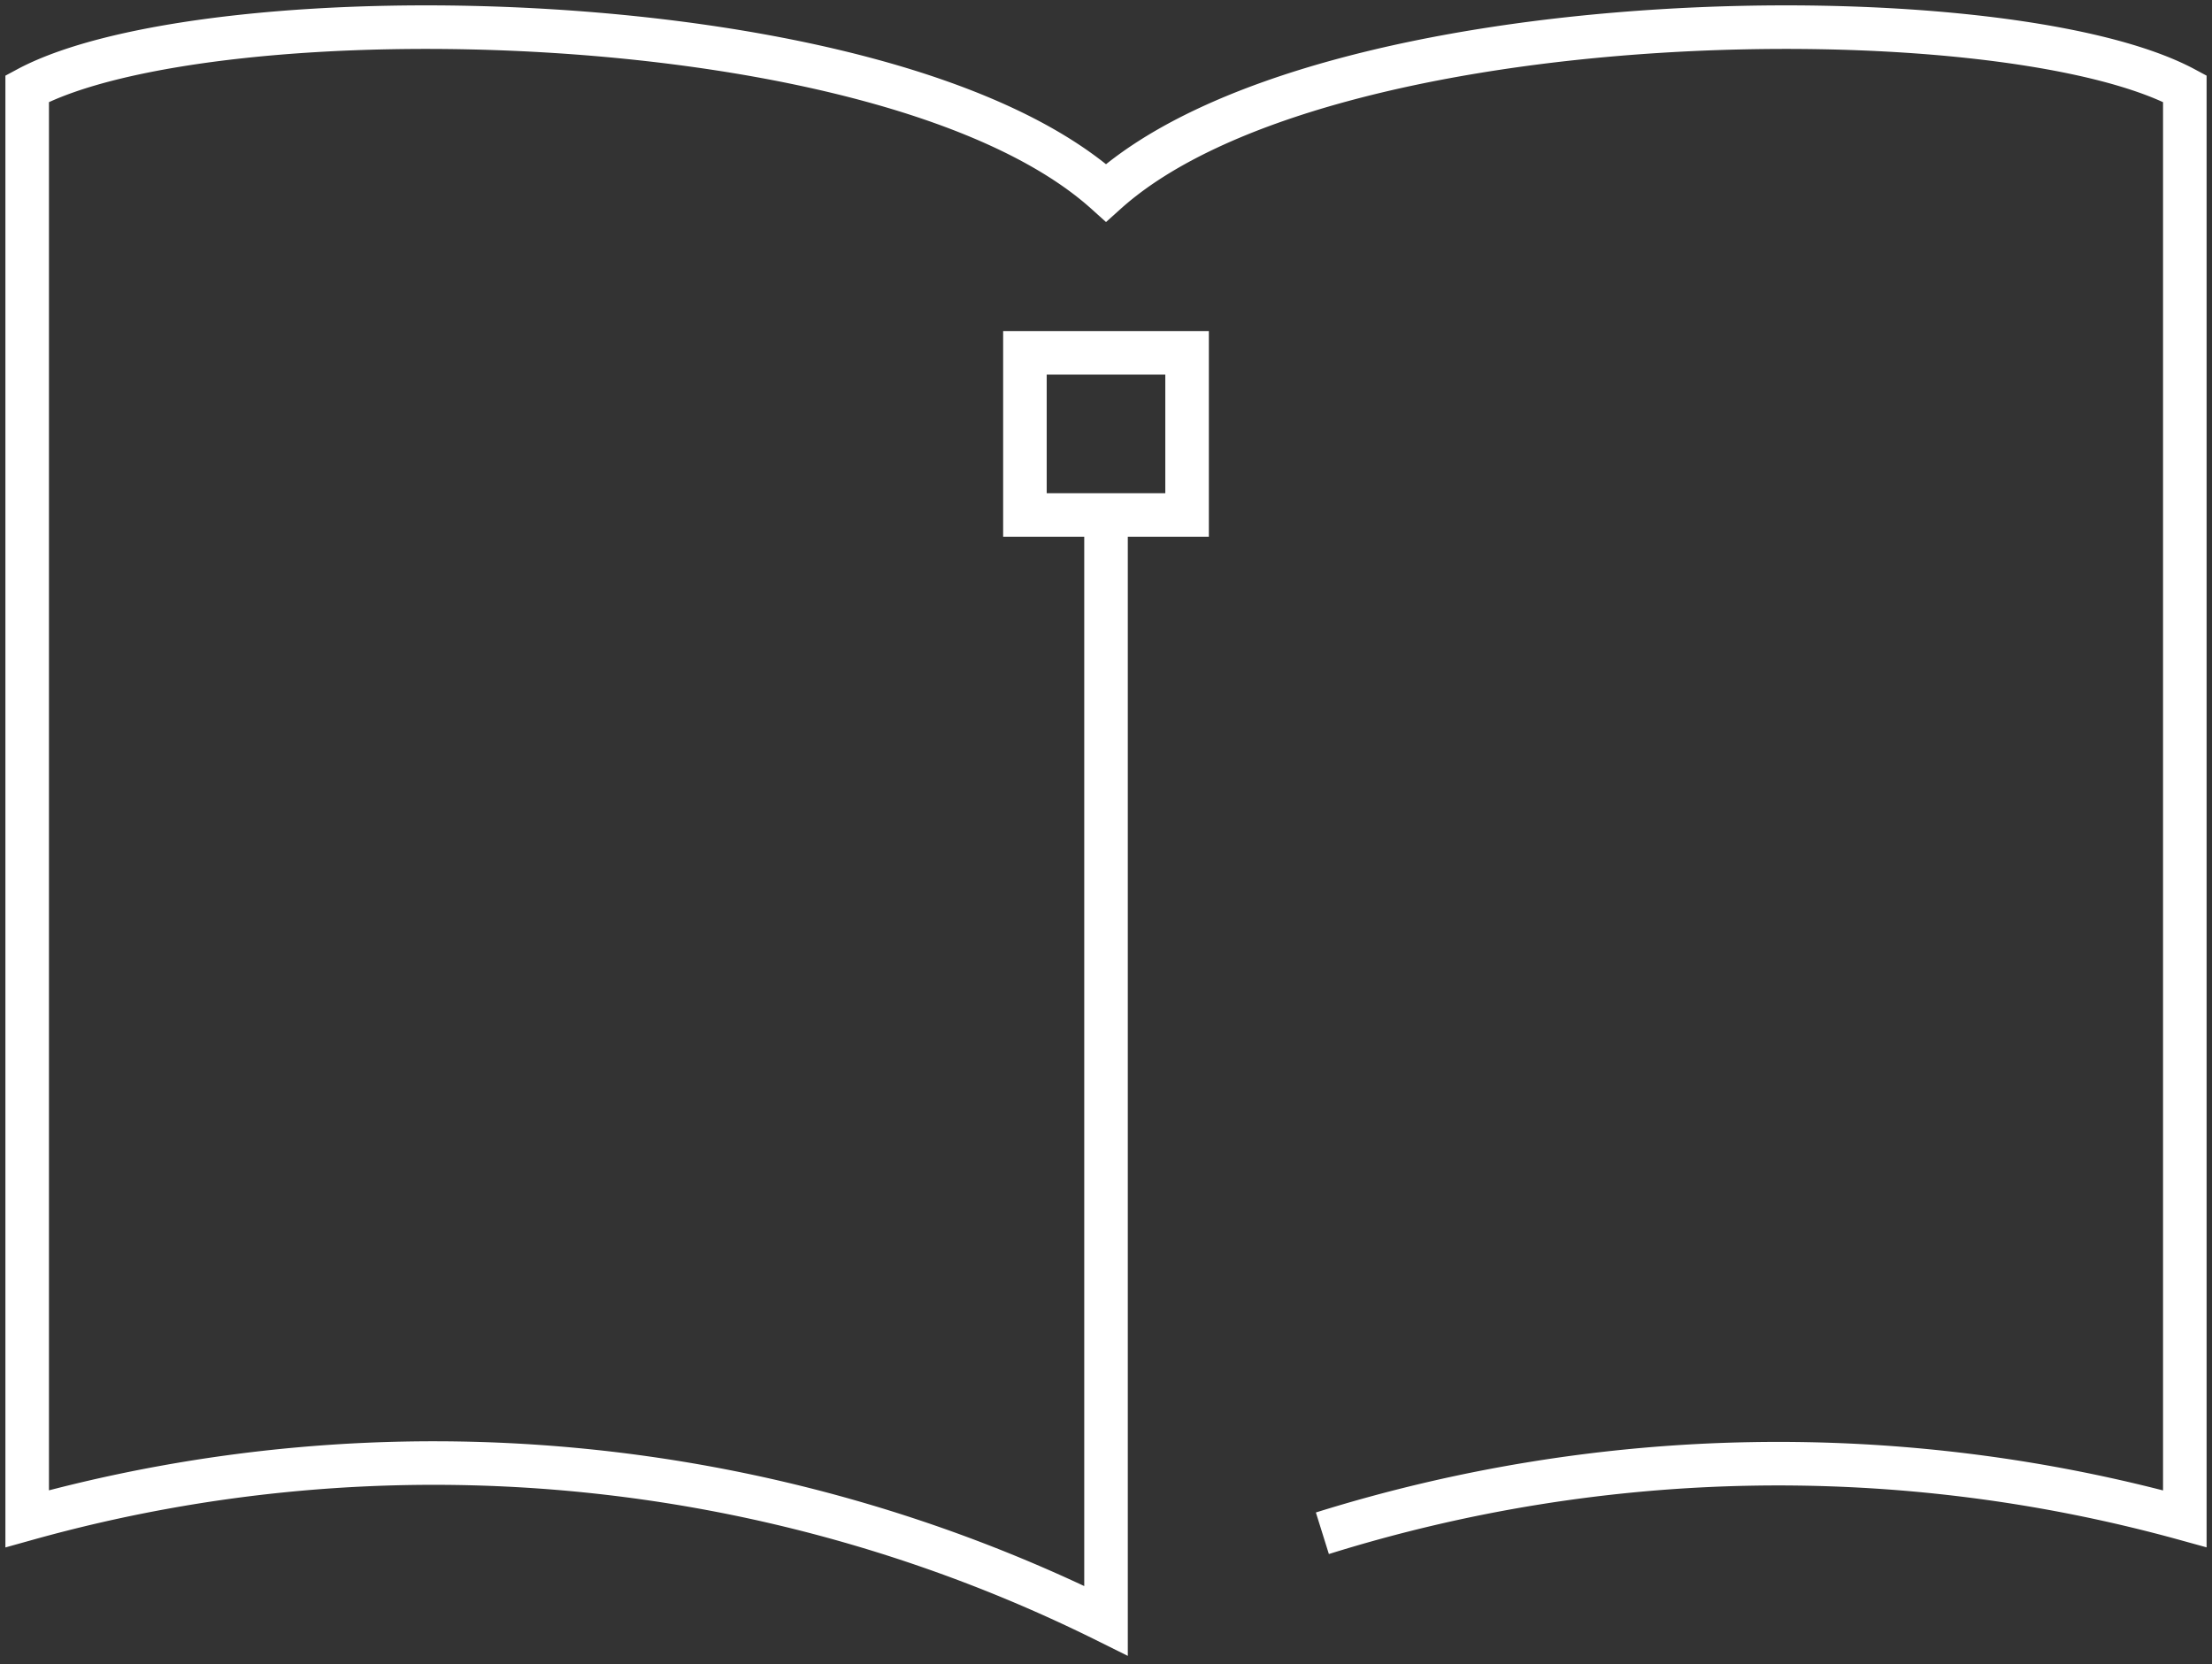 <svg xmlns="http://www.w3.org/2000/svg" xmlns:xlink="http://www.w3.org/1999/xlink" width="50.783" height="38.219" viewBox="0 0 50.783 38.219">
  <rect x="0" y="0" width="50.783" height="38.219" fill="#333333" stroke="none"/>
  <defs>
    <clipPath id="clip-path">
      <rect id="長方形_2478" data-name="長方形 2478" width="50.783" height="38.219" fill="none"/>
    </clipPath>
  </defs>
  <g id="グループ_2340" data-name="グループ 2340" transform="translate(0 0)">
    <g id="グループ_2339" data-name="グループ 2339" transform="translate(0 0)" clip-path="url(#clip-path)">
      <path id="パス_8433" data-name="パス 8433" d="M25.318,11.448V37.142A34.7,34.7,0,0,0,.55,34.8V1.962C4.7-.271,20.342-.124,25.318,4.352,30.293-.124,45.933-.271,50.085,1.962V34.8a35.075,35.075,0,0,0-19.8.333" transform="translate(0.074 0.074)" fill="none" stroke="#fff" stroke-miterlimit="10" stroke-width="1"/>
      <rect id="長方形_2477" data-name="長方形 2477" width="3.723" height="3.723" transform="translate(23.53 8.102)" fill="none" stroke="#fff" stroke-miterlimit="10" stroke-width="1"/>
    </g>
  </g>
</svg>

